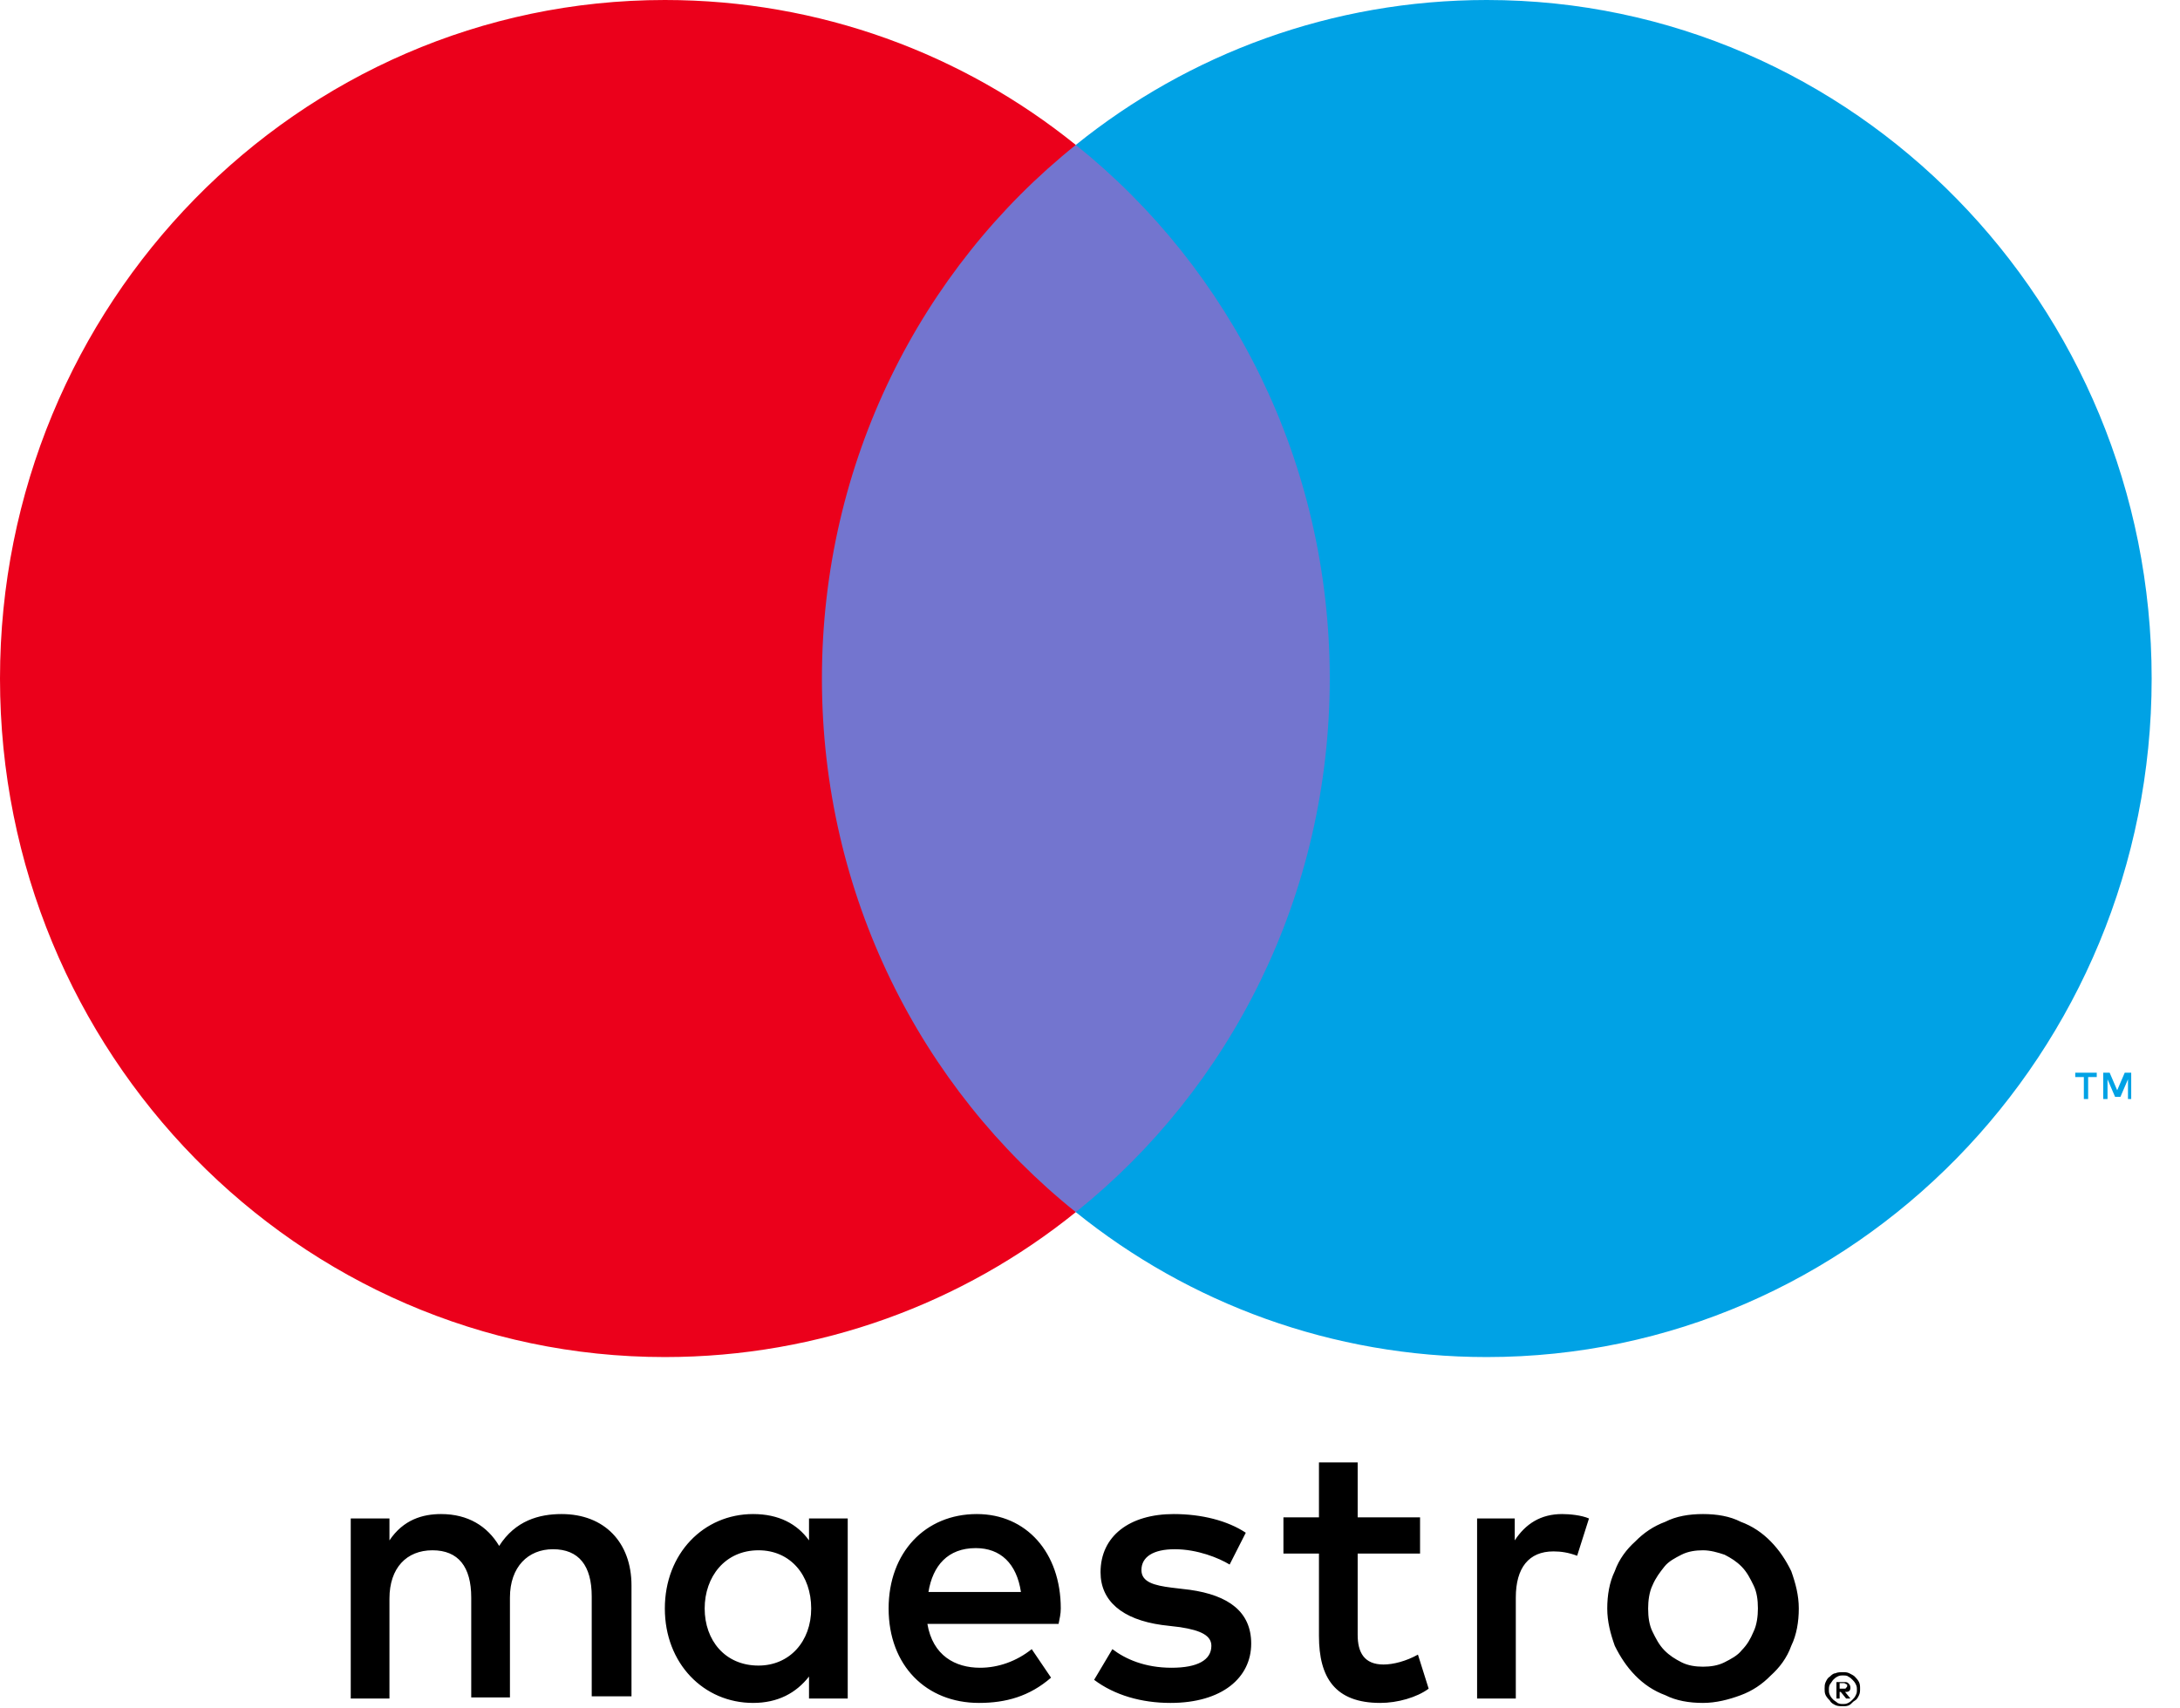 <svg width="37" height="29" viewBox="0 0 37 29" fill="none" xmlns="http://www.w3.org/2000/svg">
<g clip-path="url(#clip0_306_6262)">
<path d="M36.172 18.656V18.209H36.062L35.934 18.507L35.806 18.209H35.697V18.656H35.77V18.321L35.898 18.619H35.989L36.117 18.321V18.656H36.172ZM35.441 18.656V18.283H35.587V18.209H35.222V18.283H35.368V18.656H35.441Z" fill="#00A2E5"/>
<path d="M23.189 20.576H13.311V2.46H23.189V20.576Z" fill="#7375CF"/>
<path d="M13.95 11.518C13.95 7.846 15.63 4.566 18.259 2.46C16.342 0.913 13.914 0 11.284 0C5.058 0 0 5.163 0 11.518C0 17.873 5.058 23.036 11.284 23.036C13.914 23.036 16.342 22.123 18.259 20.576C15.63 18.47 13.95 15.19 13.95 11.518Z" fill="#EB001B"/>
<path d="M36.519 11.518C36.519 17.873 31.461 23.036 25.234 23.036C22.605 23.036 20.177 22.123 18.259 20.576C20.889 18.47 22.569 15.19 22.569 11.518C22.569 7.846 20.889 4.566 18.259 2.46C20.177 0.913 22.605 0 25.234 0C31.461 0 36.519 5.163 36.519 11.518Z" fill="#00A2E5"/>
<path d="M26.513 25.701C26.64 25.701 26.841 25.72 26.969 25.776L26.768 26.409C26.622 26.354 26.494 26.335 26.366 26.335C25.947 26.335 25.727 26.614 25.727 27.118V28.832H25.07V25.776H25.709V26.148C25.892 25.869 26.147 25.701 26.513 25.701ZM24.102 26.372H23.043V27.751C23.043 28.049 23.153 28.255 23.482 28.255C23.646 28.255 23.865 28.199 24.066 28.087L24.248 28.665C24.048 28.814 23.719 28.907 23.427 28.907C22.66 28.907 22.386 28.478 22.386 27.77V26.372H21.783V25.757H22.386V24.825H23.043V25.757H24.102V26.372ZM15.758 27.024C15.831 26.577 16.087 26.279 16.561 26.279C16.981 26.279 17.255 26.54 17.328 27.024H15.758ZM18.004 27.304C18.004 26.354 17.419 25.701 16.579 25.701C15.703 25.701 15.082 26.354 15.082 27.304C15.082 28.273 15.721 28.907 16.616 28.907C17.073 28.907 17.474 28.795 17.839 28.478L17.511 27.994C17.255 28.199 16.945 28.31 16.634 28.31C16.214 28.31 15.831 28.105 15.74 27.565H17.967C17.985 27.472 18.004 27.397 18.004 27.304ZM20.87 26.558C20.688 26.447 20.323 26.298 19.939 26.298C19.574 26.298 19.373 26.428 19.373 26.652C19.373 26.857 19.592 26.913 19.884 26.95L20.195 26.987C20.852 27.08 21.236 27.36 21.236 27.9C21.236 28.478 20.743 28.907 19.866 28.907C19.373 28.907 18.917 28.776 18.57 28.515L18.88 27.994C19.099 28.161 19.428 28.31 19.884 28.31C20.323 28.31 20.56 28.18 20.56 27.938C20.56 27.77 20.396 27.677 20.03 27.621L19.72 27.584C19.044 27.49 18.679 27.174 18.679 26.689C18.679 26.074 19.172 25.701 19.921 25.701C20.396 25.701 20.834 25.813 21.144 26.018L20.87 26.558ZM28.904 26.316C28.777 26.316 28.649 26.335 28.539 26.391C28.43 26.447 28.32 26.503 28.247 26.596C28.174 26.689 28.101 26.782 28.046 26.913C27.992 27.024 27.973 27.174 27.973 27.304C27.973 27.453 27.992 27.584 28.046 27.695C28.101 27.807 28.156 27.919 28.247 28.012C28.338 28.105 28.43 28.161 28.539 28.217C28.649 28.273 28.777 28.292 28.904 28.292C29.032 28.292 29.16 28.273 29.27 28.217C29.379 28.161 29.489 28.105 29.562 28.012C29.653 27.919 29.708 27.826 29.763 27.695C29.817 27.584 29.836 27.434 29.836 27.304C29.836 27.155 29.817 27.024 29.763 26.913C29.708 26.801 29.653 26.689 29.562 26.596C29.471 26.503 29.379 26.447 29.27 26.391C29.16 26.354 29.032 26.316 28.904 26.316ZM28.904 25.701C29.142 25.701 29.361 25.738 29.544 25.832C29.744 25.906 29.909 26.018 30.055 26.167C30.201 26.316 30.311 26.484 30.402 26.67C30.475 26.875 30.53 27.08 30.53 27.304C30.53 27.528 30.493 27.751 30.402 27.938C30.329 28.143 30.201 28.31 30.055 28.441C29.909 28.59 29.744 28.702 29.544 28.776C29.343 28.851 29.124 28.907 28.904 28.907C28.667 28.907 28.448 28.869 28.265 28.776C28.065 28.702 27.9 28.59 27.754 28.441C27.608 28.292 27.499 28.124 27.407 27.938C27.334 27.733 27.279 27.528 27.279 27.304C27.279 27.08 27.316 26.857 27.407 26.67C27.48 26.465 27.608 26.298 27.754 26.167C27.9 26.018 28.065 25.906 28.265 25.832C28.448 25.738 28.667 25.701 28.904 25.701ZM11.96 27.304C11.96 26.764 12.307 26.316 12.873 26.316C13.421 26.316 13.768 26.745 13.768 27.304C13.768 27.863 13.402 28.273 12.873 28.273C12.307 28.273 11.96 27.845 11.96 27.304ZM14.388 27.304V25.776H13.731V26.148C13.53 25.869 13.22 25.701 12.782 25.701C11.942 25.701 11.284 26.372 11.284 27.304C11.284 28.236 11.942 28.907 12.782 28.907C13.202 28.907 13.512 28.739 13.731 28.459V28.832H14.388V27.304ZM10.718 28.832V26.913C10.718 26.186 10.262 25.701 9.531 25.701C9.148 25.701 8.746 25.813 8.472 26.242C8.272 25.906 7.943 25.701 7.486 25.701C7.176 25.701 6.847 25.794 6.61 26.148V25.776H5.953V28.832H6.61V27.136C6.61 26.614 6.902 26.316 7.34 26.316C7.779 26.316 7.998 26.596 7.998 27.118V28.814H8.655V27.118C8.655 26.596 8.965 26.298 9.385 26.298C9.824 26.298 10.043 26.577 10.043 27.099V28.795H10.718V28.832Z" fill="black"/>
<path d="M31.223 28.59V28.665H31.296C31.315 28.665 31.333 28.665 31.333 28.646C31.351 28.646 31.351 28.627 31.351 28.609C31.351 28.59 31.351 28.59 31.333 28.59C31.333 28.59 31.315 28.571 31.296 28.571H31.223V28.59ZM31.296 28.553C31.333 28.553 31.351 28.553 31.369 28.571C31.388 28.59 31.406 28.609 31.406 28.646C31.406 28.665 31.406 28.683 31.388 28.702C31.369 28.72 31.351 28.72 31.315 28.72L31.406 28.832H31.333L31.242 28.72H31.223V28.832H31.169V28.553H31.296ZM31.278 28.925C31.315 28.925 31.333 28.925 31.369 28.907C31.406 28.888 31.424 28.869 31.442 28.851C31.461 28.832 31.479 28.814 31.497 28.776C31.516 28.739 31.516 28.72 31.516 28.683C31.516 28.646 31.516 28.627 31.497 28.59C31.479 28.553 31.461 28.534 31.442 28.515C31.424 28.497 31.406 28.478 31.369 28.459C31.351 28.441 31.315 28.441 31.278 28.441C31.242 28.441 31.223 28.441 31.187 28.459C31.15 28.478 31.132 28.497 31.114 28.515C31.096 28.534 31.077 28.571 31.059 28.59C31.041 28.627 31.041 28.646 31.041 28.683C31.041 28.72 31.041 28.739 31.059 28.776C31.077 28.814 31.096 28.832 31.114 28.851C31.132 28.869 31.169 28.888 31.187 28.907C31.223 28.925 31.242 28.925 31.278 28.925ZM31.278 28.385C31.315 28.385 31.351 28.385 31.388 28.404C31.424 28.422 31.461 28.441 31.479 28.459C31.497 28.478 31.534 28.515 31.552 28.553C31.57 28.59 31.57 28.627 31.57 28.665C31.57 28.702 31.57 28.739 31.552 28.776C31.534 28.814 31.515 28.851 31.479 28.869C31.442 28.888 31.424 28.925 31.388 28.944C31.351 28.963 31.315 28.963 31.278 28.963C31.242 28.963 31.187 28.963 31.15 28.944C31.114 28.925 31.077 28.907 31.059 28.869C31.041 28.851 31.004 28.814 30.986 28.776C30.968 28.739 30.968 28.702 30.968 28.665C30.968 28.627 30.968 28.59 30.986 28.553C31.004 28.515 31.023 28.478 31.059 28.459C31.077 28.441 31.114 28.404 31.15 28.404C31.187 28.385 31.242 28.385 31.278 28.385Z" fill="black"/>
</g>
<defs>
<clipPath id="clip0_306_6262">
<rect width="36.519" height="29" fill="white"/>
</clipPath>
</defs>
</svg>
